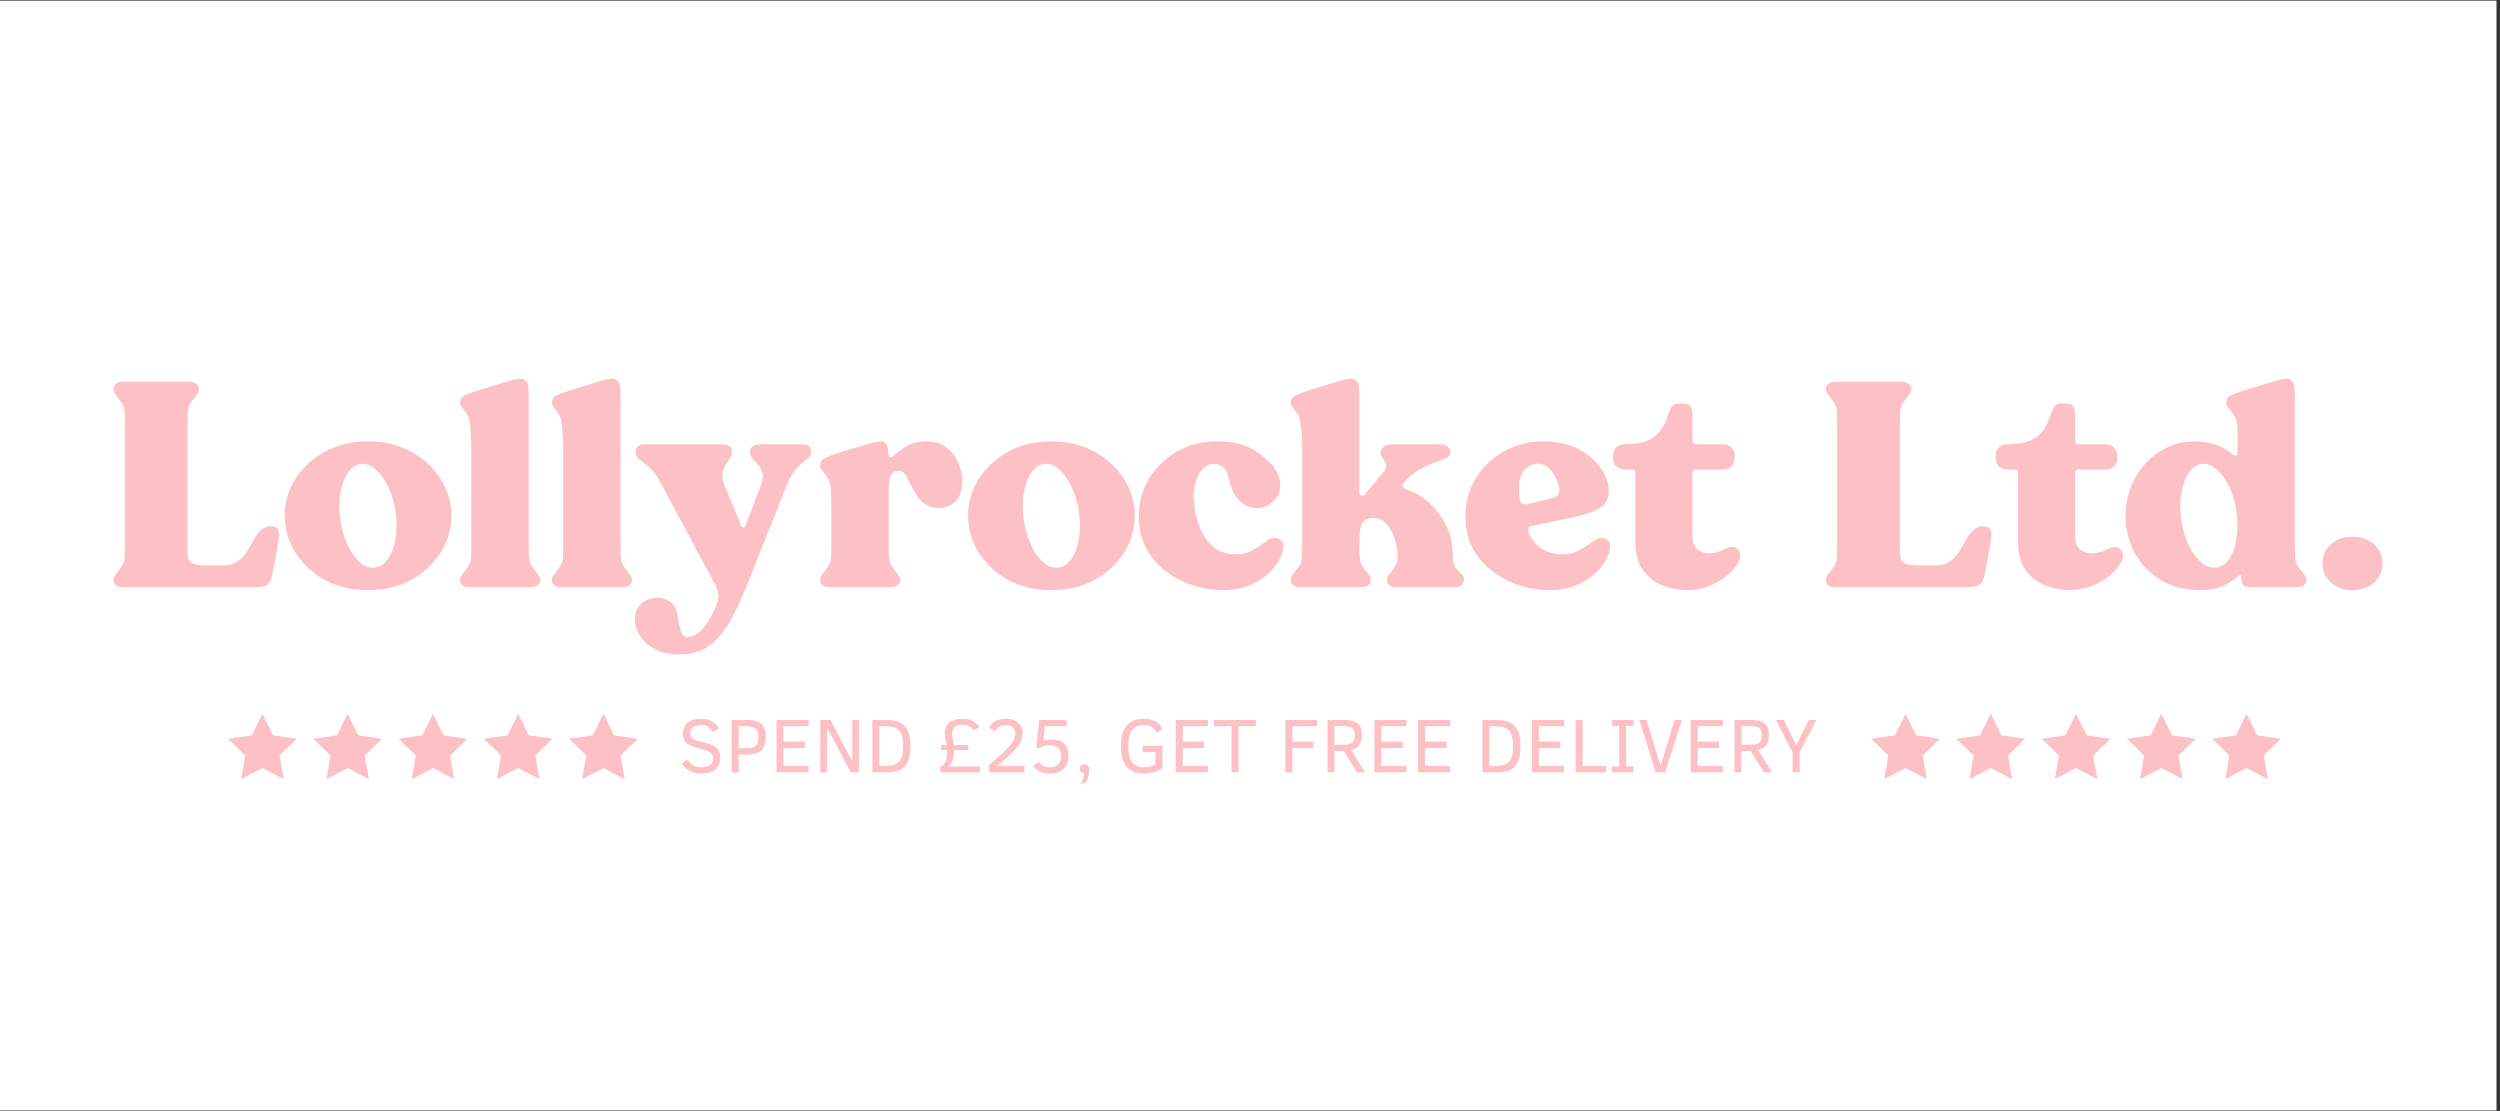 <svg version="1.0" preserveAspectRatio="xMidYMid meet" height="200" viewBox="0 0 337.5 150" zoomAndPan="magnify" width="450" xmlns:xlink="http://www.w3.org/1999/xlink" xmlns="http://www.w3.org/2000/svg"><rect x="0" y="0" width="337.5" height="150" fill="#333333" stroke="none"/><defs><g></g><clipPath id="66b5a802d9"><path clip-rule="nonzero" d="M 0 0.109 L 337 0.109 L 337 149.887 L 0 149.887 Z M 0 0.109"></path></clipPath><clipPath id="57e476d699"><path clip-rule="nonzero" d="M 30.48 96.363 L 41 96.363 L 41 105.352 L 30.48 105.352 Z M 30.48 96.363"></path></clipPath><clipPath id="ccffea9d19"><path clip-rule="nonzero" d="M 42 96.363 L 52 96.363 L 52 105.352 L 42 105.352 Z M 42 96.363"></path></clipPath><clipPath id="374edf4407"><path clip-rule="nonzero" d="M 53 96.363 L 64 96.363 L 64 105.352 L 53 105.352 Z M 53 96.363"></path></clipPath><clipPath id="71e66b2059"><path clip-rule="nonzero" d="M 65 96.363 L 75 96.363 L 75 105.352 L 65 105.352 Z M 65 96.363"></path></clipPath><clipPath id="02b3f44575"><path clip-rule="nonzero" d="M 76 96.363 L 86.648 96.363 L 86.648 105.352 L 76 105.352 Z M 76 96.363"></path></clipPath><clipPath id="9a29be467c"><path clip-rule="nonzero" d="M 252.305 96.363 L 262 96.363 L 262 105.352 L 252.305 105.352 Z M 252.305 96.363"></path></clipPath><clipPath id="276b680419"><path clip-rule="nonzero" d="M 264 96.363 L 274 96.363 L 274 105.352 L 264 105.352 Z M 264 96.363"></path></clipPath><clipPath id="46cc941305"><path clip-rule="nonzero" d="M 275 96.363 L 285 96.363 L 285 105.352 L 275 105.352 Z M 275 96.363"></path></clipPath><clipPath id="3a4deefab3"><path clip-rule="nonzero" d="M 287 96.363 L 297 96.363 L 297 105.352 L 287 105.352 Z M 287 96.363"></path></clipPath><clipPath id="b719714d83"><path clip-rule="nonzero" d="M 298 96.363 L 308 96.363 L 308 105.352 L 298 105.352 Z M 298 96.363"></path></clipPath></defs><g clip-path="url(#66b5a802d9)"><path fill-rule="nonzero" fill-opacity="1" d="M 0 0.109 L 337 0.109 L 337 149.891 L 0 149.891 Z M 0 0.109" fill="#ffffff"></path><path fill-rule="nonzero" fill-opacity="1" d="M 0 0.109 L 337 0.109 L 337 149.891 L 0 149.891 Z M 0 0.109" fill="#ffffff"></path></g><g fill-opacity="1" fill="#fcc0c5"><g transform="translate(13.912, 79.275)"><g><path d="M 22.734 -8.234 C 23.555 -8.234 23.883 -7.691 23.719 -6.609 C 23.613 -5.867 23.484 -5.078 23.328 -4.234 C 23.172 -3.391 23.023 -2.613 22.891 -1.906 C 22.785 -1.188 22.562 -0.688 22.219 -0.406 C 21.875 -0.133 21.359 0 20.672 0 C 20.648 0 20.305 0 19.641 0 C 18.984 0 18.117 0 17.047 0 C 15.984 0 14.816 0 13.547 0 C 12.273 0 11.008 0 9.75 0 C 8.5 0 7.348 0 6.297 0 C 5.242 0 4.398 0 3.766 0 C 3.129 0 2.812 0 2.812 0 C 1.914 0 1.453 -0.301 1.422 -0.906 C 1.398 -1.195 1.461 -1.422 1.609 -1.578 C 1.754 -1.742 2.008 -2.086 2.375 -2.609 C 2.664 -3.004 2.832 -3.379 2.875 -3.734 C 2.914 -4.098 2.938 -4.676 2.938 -5.469 L 2.938 -22.266 C 2.938 -23.055 2.914 -23.629 2.875 -23.984 C 2.832 -24.336 2.664 -24.711 2.375 -25.109 C 2.008 -25.641 1.754 -25.988 1.609 -26.156 C 1.461 -26.332 1.398 -26.551 1.422 -26.812 C 1.453 -27.426 1.914 -27.734 2.812 -27.734 C 2.812 -27.734 3.102 -27.734 3.688 -27.734 C 4.27 -27.734 4.992 -27.734 5.859 -27.734 C 6.734 -27.734 7.602 -27.734 8.469 -27.734 C 9.344 -27.734 10.078 -27.734 10.672 -27.734 C 11.266 -27.734 11.562 -27.734 11.562 -27.734 C 12.406 -27.734 12.867 -27.426 12.953 -26.812 C 12.973 -26.551 12.91 -26.332 12.766 -26.156 C 12.629 -25.988 12.363 -25.641 11.969 -25.109 C 11.695 -24.711 11.535 -24.336 11.484 -23.984 C 11.43 -23.629 11.406 -23.055 11.406 -22.266 C 11.406 -22.266 11.406 -21.945 11.406 -21.312 C 11.406 -20.676 11.406 -19.844 11.406 -18.812 C 11.406 -17.781 11.406 -16.633 11.406 -15.375 C 11.406 -14.125 11.406 -12.875 11.406 -11.625 C 11.406 -10.375 11.406 -9.219 11.406 -8.156 C 11.406 -7.102 11.406 -6.254 11.406 -5.609 C 11.406 -4.961 11.406 -4.613 11.406 -4.562 C 11.457 -3.82 11.68 -3.363 12.078 -3.188 C 12.473 -3.02 13.254 -2.938 14.422 -2.938 L 16 -2.938 C 16.789 -2.938 17.43 -3.07 17.922 -3.344 C 18.41 -3.625 18.801 -3.961 19.094 -4.359 C 19.383 -4.754 19.609 -5.098 19.766 -5.391 C 20.004 -5.805 20.25 -6.234 20.5 -6.672 C 20.75 -7.109 21.051 -7.477 21.406 -7.781 C 21.758 -8.082 22.203 -8.234 22.734 -8.234 Z M 22.734 -8.234"></path></g></g></g><g fill-opacity="1" fill="#fcc0c5"><g transform="translate(38.233, 79.275)"><g><path d="M 11.453 -19.688 C 13.641 -19.688 15.578 -19.223 17.266 -18.297 C 18.961 -17.367 20.289 -16.145 21.25 -14.625 C 22.219 -13.113 22.703 -11.461 22.703 -9.672 C 22.703 -7.867 22.219 -6.203 21.25 -4.672 C 20.289 -3.141 18.961 -1.91 17.266 -0.984 C 15.578 -0.066 13.641 0.391 11.453 0.391 C 9.254 0.391 7.312 -0.066 5.625 -0.984 C 3.938 -1.91 2.609 -3.141 1.641 -4.672 C 0.68 -6.203 0.203 -7.867 0.203 -9.672 C 0.203 -11.461 0.68 -13.113 1.641 -14.625 C 2.609 -16.145 3.938 -17.367 5.625 -18.297 C 7.312 -19.223 9.254 -19.688 11.453 -19.688 Z M 12.438 -2.656 C 13.125 -2.758 13.703 -3.16 14.172 -3.859 C 14.648 -4.555 14.984 -5.469 15.172 -6.594 C 15.359 -7.719 15.359 -8.91 15.172 -10.172 C 14.984 -11.441 14.645 -12.578 14.156 -13.578 C 13.664 -14.586 13.098 -15.375 12.453 -15.938 C 11.805 -16.508 11.141 -16.742 10.453 -16.641 C 9.766 -16.535 9.18 -16.125 8.703 -15.406 C 8.234 -14.695 7.906 -13.785 7.719 -12.672 C 7.539 -11.566 7.539 -10.379 7.719 -9.109 C 7.906 -7.836 8.234 -6.691 8.703 -5.672 C 9.18 -4.66 9.75 -3.879 10.406 -3.328 C 11.07 -2.773 11.75 -2.551 12.438 -2.656 Z M 12.438 -2.656"></path></g></g></g><g fill-opacity="1" fill="#fcc0c5"><g transform="translate(61.286, 79.275)"><g><path d="M 10.656 -2.609 C 11.02 -2.086 11.273 -1.738 11.422 -1.562 C 11.566 -1.395 11.641 -1.176 11.641 -0.906 C 11.566 -0.301 11.109 0 10.266 0 C 10.266 0 9.992 0 9.453 0 C 8.91 0 8.234 0 7.422 0 C 6.617 0 5.82 0 5.031 0 C 4.238 0 3.57 0 3.031 0 C 2.488 0 2.219 0 2.219 0 C 1.32 0 0.859 -0.301 0.828 -0.906 C 0.805 -1.176 0.867 -1.395 1.016 -1.562 C 1.16 -1.738 1.414 -2.086 1.781 -2.609 C 2.07 -2.984 2.238 -3.352 2.281 -3.719 C 2.32 -4.094 2.344 -4.676 2.344 -5.469 L 2.344 -19.297 C 2.344 -19.297 2.332 -19.461 2.312 -19.797 C 2.301 -20.141 2.281 -20.551 2.25 -21.031 C 2.227 -21.508 2.176 -21.961 2.094 -22.391 C 2.02 -22.828 1.914 -23.141 1.781 -23.328 C 1.414 -23.859 1.16 -24.207 1.016 -24.375 C 0.867 -24.551 0.805 -24.77 0.828 -25.031 C 0.879 -25.406 1.031 -25.66 1.281 -25.797 C 1.531 -25.941 1.883 -26.098 2.344 -26.266 C 2.707 -26.391 3.188 -26.547 3.781 -26.734 C 4.375 -26.922 4.969 -27.102 5.562 -27.281 C 6.156 -27.469 6.656 -27.617 7.062 -27.734 C 7.477 -27.859 7.688 -27.922 7.688 -27.922 C 8.5 -28.16 9.07 -28.207 9.406 -28.062 C 9.738 -27.914 9.938 -27.641 10 -27.234 C 10.062 -26.828 10.094 -26.359 10.094 -25.828 L 10.094 -5.469 C 10.094 -4.676 10.117 -4.094 10.172 -3.719 C 10.234 -3.352 10.395 -2.984 10.656 -2.609 Z M 10.656 -2.609"></path></g></g></g><g fill-opacity="1" fill="#fcc0c5"><g transform="translate(73.684, 79.275)"><g><path d="M 10.656 -2.609 C 11.02 -2.086 11.273 -1.738 11.422 -1.562 C 11.566 -1.395 11.641 -1.176 11.641 -0.906 C 11.566 -0.301 11.109 0 10.266 0 C 10.266 0 9.992 0 9.453 0 C 8.91 0 8.234 0 7.422 0 C 6.617 0 5.82 0 5.031 0 C 4.238 0 3.57 0 3.031 0 C 2.488 0 2.219 0 2.219 0 C 1.32 0 0.859 -0.301 0.828 -0.906 C 0.805 -1.176 0.867 -1.395 1.016 -1.562 C 1.16 -1.738 1.414 -2.086 1.781 -2.609 C 2.07 -2.984 2.238 -3.352 2.281 -3.719 C 2.32 -4.094 2.344 -4.676 2.344 -5.469 L 2.344 -19.297 C 2.344 -19.297 2.332 -19.461 2.312 -19.797 C 2.301 -20.141 2.281 -20.551 2.25 -21.031 C 2.227 -21.508 2.176 -21.961 2.094 -22.391 C 2.02 -22.828 1.914 -23.141 1.781 -23.328 C 1.414 -23.859 1.16 -24.207 1.016 -24.375 C 0.867 -24.551 0.805 -24.77 0.828 -25.031 C 0.879 -25.406 1.031 -25.66 1.281 -25.797 C 1.531 -25.941 1.883 -26.098 2.344 -26.266 C 2.707 -26.391 3.188 -26.547 3.781 -26.734 C 4.375 -26.922 4.969 -27.102 5.562 -27.281 C 6.156 -27.469 6.656 -27.617 7.062 -27.734 C 7.477 -27.859 7.688 -27.922 7.688 -27.922 C 8.5 -28.16 9.07 -28.207 9.406 -28.062 C 9.738 -27.914 9.938 -27.641 10 -27.234 C 10.062 -26.828 10.094 -26.359 10.094 -25.828 L 10.094 -5.469 C 10.094 -4.676 10.117 -4.094 10.172 -3.719 C 10.234 -3.352 10.395 -2.984 10.656 -2.609 Z M 10.656 -2.609"></path></g></g></g><g fill-opacity="1" fill="#fcc0c5"><g transform="translate(86.082, 79.275)"><g><path d="M 23.406 -18.344 C 23.438 -18 23.344 -17.727 23.125 -17.531 C 22.914 -17.332 22.645 -17.109 22.312 -16.859 C 21.988 -16.609 21.633 -16.25 21.25 -15.781 C 20.863 -15.32 20.5 -14.672 20.156 -13.828 L 14.5 0.359 C 14.07 1.336 13.613 2.336 13.125 3.359 C 12.633 4.391 12.062 5.332 11.406 6.188 C 10.75 7.051 9.953 7.75 9.016 8.281 C 8.078 8.812 6.945 9.078 5.625 9.078 C 4.438 9.078 3.422 8.875 2.578 8.469 C 1.734 8.07 1.066 7.555 0.578 6.922 C 0.086 6.297 -0.211 5.625 -0.328 4.906 C -0.453 4.195 -0.367 3.551 -0.078 2.969 C 0.16 2.469 0.551 2.078 1.094 1.797 C 1.633 1.523 2.219 1.398 2.844 1.422 C 3.477 1.453 4.039 1.672 4.531 2.078 C 5.02 2.484 5.316 3.113 5.422 3.969 C 5.555 4.863 5.707 5.547 5.875 6.016 C 6.051 6.492 6.348 6.734 6.766 6.734 C 7.535 6.703 8.266 6.258 8.953 5.406 C 9.641 4.551 10.234 3.473 10.734 2.172 C 10.891 1.773 10.938 1.359 10.875 0.922 C 10.812 0.492 10.688 0.094 10.5 -0.281 L 2.969 -14.344 C 2.438 -15.258 1.914 -15.922 1.406 -16.328 C 0.895 -16.742 0.477 -17.078 0.156 -17.328 C -0.156 -17.578 -0.301 -17.914 -0.281 -18.344 C -0.25 -18.602 -0.145 -18.828 0.031 -19.016 C 0.219 -19.203 0.445 -19.297 0.719 -19.297 L 11.375 -19.297 C 12.27 -19.297 12.727 -18.977 12.75 -18.344 C 12.75 -17.945 12.598 -17.551 12.297 -17.156 C 11.992 -16.758 11.742 -16.305 11.547 -15.797 C 11.348 -15.297 11.395 -14.648 11.688 -13.859 L 14.016 -8.234 C 14.066 -8.129 14.16 -8.078 14.297 -8.078 C 14.43 -8.078 14.508 -8.129 14.531 -8.234 L 16.672 -13.859 C 16.91 -14.492 16.961 -15.031 16.828 -15.469 C 16.703 -15.906 16.5 -16.273 16.219 -16.578 C 15.938 -16.879 15.68 -17.16 15.453 -17.422 C 15.234 -17.691 15.141 -18 15.172 -18.344 C 15.254 -18.977 15.719 -19.297 16.562 -19.297 C 16.562 -19.297 16.75 -19.297 17.125 -19.297 C 17.508 -19.297 17.992 -19.297 18.578 -19.297 C 19.16 -19.297 19.738 -19.297 20.312 -19.297 C 20.895 -19.297 21.379 -19.297 21.766 -19.297 C 22.148 -19.297 22.344 -19.297 22.344 -19.297 C 22.707 -19.297 22.969 -19.207 23.125 -19.031 C 23.289 -18.863 23.383 -18.633 23.406 -18.344 Z M 23.406 -18.344"></path></g></g></g><g fill-opacity="1" fill="#fcc0c5"><g transform="translate(109.888, 79.275)"><g><path d="M 15.25 -19.688 C 16.25 -19.688 17.094 -19.438 17.781 -18.938 C 18.469 -18.438 18.992 -17.801 19.359 -17.031 C 19.734 -16.27 19.945 -15.484 20 -14.672 C 20.051 -13.867 19.957 -13.148 19.719 -12.516 C 19.539 -12.035 19.219 -11.629 18.75 -11.297 C 18.289 -10.973 17.754 -10.773 17.141 -10.703 C 16.535 -10.641 15.93 -10.75 15.328 -11.031 C 14.723 -11.312 14.195 -11.82 13.75 -12.562 C 13.219 -13.457 12.828 -14.207 12.578 -14.812 C 12.328 -15.414 11.938 -15.719 11.406 -15.719 C 10.906 -15.719 10.562 -15.504 10.375 -15.078 C 10.188 -14.66 10.094 -13.992 10.094 -13.078 C 10.094 -12.172 10.094 -10.969 10.094 -9.469 L 10.094 -5.469 C 10.094 -4.676 10.117 -4.098 10.172 -3.734 C 10.234 -3.379 10.395 -3.004 10.656 -2.609 C 11.02 -2.086 11.273 -1.738 11.422 -1.562 C 11.566 -1.395 11.641 -1.176 11.641 -0.906 C 11.566 -0.301 11.109 0 10.266 0 C 10.266 0 9.992 0 9.453 0 C 8.91 0 8.242 0 7.453 0 C 6.66 0 5.859 0 5.047 0 C 4.242 0 3.57 0 3.031 0 C 2.488 0 2.219 0 2.219 0 C 1.32 0 0.859 -0.301 0.828 -0.906 C 0.805 -1.176 0.867 -1.395 1.016 -1.562 C 1.16 -1.738 1.414 -2.086 1.781 -2.609 C 2.07 -3.004 2.238 -3.379 2.281 -3.734 C 2.32 -4.098 2.344 -4.676 2.344 -5.469 L 2.344 -10.812 C 2.344 -11.602 2.32 -12.379 2.281 -13.141 C 2.238 -13.91 2.07 -14.484 1.781 -14.859 C 1.414 -15.379 1.16 -15.723 1.016 -15.891 C 0.867 -16.066 0.805 -16.289 0.828 -16.562 C 0.879 -16.926 1.035 -17.18 1.297 -17.328 C 1.566 -17.473 1.914 -17.641 2.344 -17.828 C 2.707 -17.953 3.188 -18.109 3.781 -18.297 C 4.375 -18.484 4.969 -18.66 5.562 -18.828 C 6.156 -19.004 6.656 -19.148 7.062 -19.266 C 7.477 -19.391 7.688 -19.453 7.688 -19.453 C 8.77 -19.766 9.438 -19.75 9.688 -19.406 C 9.938 -19.062 10.07 -18.52 10.094 -17.781 C 10.094 -17.676 10.145 -17.598 10.25 -17.547 C 10.363 -17.492 10.457 -17.508 10.531 -17.594 C 11.219 -18.164 11.891 -18.656 12.547 -19.062 C 13.211 -19.477 14.113 -19.688 15.25 -19.688 Z M 15.25 -19.688"></path></g></g></g><g fill-opacity="1" fill="#fcc0c5"><g transform="translate(130.486, 79.275)"><g><path d="M 11.453 -19.688 C 13.641 -19.688 15.578 -19.223 17.266 -18.297 C 18.961 -17.367 20.289 -16.145 21.25 -14.625 C 22.219 -13.113 22.703 -11.461 22.703 -9.672 C 22.703 -7.867 22.219 -6.203 21.25 -4.672 C 20.289 -3.141 18.961 -1.91 17.266 -0.984 C 15.578 -0.066 13.641 0.391 11.453 0.391 C 9.254 0.391 7.312 -0.066 5.625 -0.984 C 3.938 -1.91 2.609 -3.141 1.641 -4.672 C 0.68 -6.203 0.203 -7.867 0.203 -9.672 C 0.203 -11.461 0.68 -13.113 1.641 -14.625 C 2.609 -16.145 3.938 -17.367 5.625 -18.297 C 7.312 -19.223 9.254 -19.688 11.453 -19.688 Z M 12.438 -2.656 C 13.125 -2.758 13.703 -3.16 14.172 -3.859 C 14.648 -4.555 14.984 -5.469 15.172 -6.594 C 15.359 -7.719 15.359 -8.91 15.172 -10.172 C 14.984 -11.441 14.645 -12.578 14.156 -13.578 C 13.664 -14.586 13.098 -15.375 12.453 -15.938 C 11.805 -16.508 11.141 -16.742 10.453 -16.641 C 9.766 -16.535 9.18 -16.125 8.703 -15.406 C 8.234 -14.695 7.906 -13.785 7.719 -12.672 C 7.539 -11.566 7.539 -10.379 7.719 -9.109 C 7.906 -7.836 8.234 -6.691 8.703 -5.672 C 9.18 -4.66 9.75 -3.879 10.406 -3.328 C 11.07 -2.773 11.75 -2.551 12.438 -2.656 Z M 12.438 -2.656"></path></g></g></g><g fill-opacity="1" fill="#fcc0c5"><g transform="translate(153.539, 79.275)"><g><path d="M 17.156 -6.016 C 17.676 -6.461 18.117 -6.68 18.484 -6.672 C 18.859 -6.66 19.156 -6.551 19.375 -6.344 C 19.719 -6.07 19.801 -5.57 19.625 -4.844 C 19.457 -4.125 19.035 -3.359 18.359 -2.547 C 17.68 -1.742 16.758 -1.051 15.594 -0.469 C 14.438 0.102 13.039 0.391 11.406 0.391 C 10.164 0.391 8.883 0.18 7.562 -0.234 C 6.238 -0.66 5.02 -1.285 3.906 -2.109 C 2.801 -2.941 1.906 -3.977 1.219 -5.219 C 0.539 -6.469 0.203 -7.922 0.203 -9.578 C 0.203 -11.484 0.672 -13.195 1.609 -14.719 C 2.547 -16.238 3.805 -17.445 5.391 -18.344 C 6.973 -19.238 8.727 -19.688 10.656 -19.688 C 12.445 -19.688 13.867 -19.441 14.922 -18.953 C 15.984 -18.461 16.961 -17.77 17.859 -16.875 C 18.305 -16.445 18.672 -15.914 18.953 -15.281 C 19.234 -14.656 19.336 -14.008 19.266 -13.344 C 19.203 -12.688 18.879 -12.082 18.297 -11.531 C 17.93 -11.156 17.461 -10.898 16.891 -10.766 C 16.328 -10.641 15.738 -10.664 15.125 -10.844 C 14.52 -11.031 13.973 -11.422 13.484 -12.016 C 12.992 -12.609 12.629 -13.445 12.391 -14.531 C 12.211 -15.375 11.914 -15.953 11.5 -16.266 C 11.094 -16.586 10.625 -16.711 10.094 -16.641 C 9.227 -16.535 8.551 -15.906 8.062 -14.75 C 7.57 -13.602 7.484 -12.145 7.797 -10.375 C 8.117 -8.531 8.738 -7.078 9.656 -6.016 C 10.582 -4.961 11.801 -4.438 13.312 -4.438 C 14.125 -4.438 14.867 -4.617 15.547 -4.984 C 16.223 -5.359 16.758 -5.703 17.156 -6.016 Z M 17.156 -6.016"></path></g></g></g><g fill-opacity="1" fill="#fcc0c5"><g transform="translate(173.423, 79.275)"><g><path d="M 22.703 -4.234 C 22.703 -3.492 22.832 -2.953 23.094 -2.609 C 23.352 -2.266 23.613 -1.988 23.875 -1.781 C 24.145 -1.57 24.254 -1.281 24.203 -0.906 C 24.117 -0.301 23.773 0 23.172 0 C 23.172 0 22.895 0 22.344 0 C 21.789 0 21.102 0 20.281 0 C 19.457 0 18.633 0 17.812 0 C 17 0 16.316 0 15.766 0 C 15.211 0 14.922 0 14.891 0 C 14.203 -0.082 13.848 -0.383 13.828 -0.906 C 13.797 -1.227 13.898 -1.52 14.141 -1.781 C 14.379 -2.039 14.625 -2.367 14.875 -2.766 C 15.125 -3.16 15.25 -3.664 15.25 -4.281 C 15.25 -4.914 15.129 -5.629 14.891 -6.422 C 14.648 -7.211 14.289 -7.895 13.812 -8.469 C 13.344 -9.051 12.727 -9.344 11.969 -9.344 C 11.195 -9.344 10.691 -9.113 10.453 -8.656 C 10.211 -8.195 10.094 -7.383 10.094 -6.219 L 10.094 -5.469 C 10.094 -4.676 10.117 -4.094 10.172 -3.719 C 10.234 -3.352 10.395 -2.984 10.656 -2.609 C 11.051 -2.086 11.32 -1.738 11.469 -1.562 C 11.613 -1.395 11.672 -1.176 11.641 -0.906 C 11.566 -0.301 11.109 0 10.266 0 C 10.266 0 9.992 0 9.453 0 C 8.91 0 8.242 0 7.453 0 C 6.66 0 5.859 0 5.047 0 C 4.242 0 3.57 0 3.031 0 C 2.488 0 2.219 0 2.219 0 C 1.32 0 0.859 -0.301 0.828 -0.906 C 0.805 -1.176 0.867 -1.395 1.016 -1.562 C 1.16 -1.738 1.414 -2.086 1.781 -2.609 C 2.07 -2.984 2.242 -3.352 2.297 -3.719 C 2.348 -4.094 2.375 -4.676 2.375 -5.469 L 2.375 -19.297 C 2.375 -19.297 2.367 -19.461 2.359 -19.797 C 2.348 -20.141 2.32 -20.551 2.281 -21.031 C 2.238 -21.508 2.176 -21.961 2.094 -22.391 C 2.02 -22.828 1.914 -23.141 1.781 -23.328 C 1.414 -23.859 1.16 -24.207 1.016 -24.375 C 0.867 -24.551 0.805 -24.77 0.828 -25.031 C 0.879 -25.406 1.035 -25.66 1.297 -25.797 C 1.566 -25.941 1.926 -26.098 2.375 -26.266 C 2.75 -26.391 3.223 -26.547 3.797 -26.734 C 4.379 -26.922 4.969 -27.102 5.562 -27.281 C 6.156 -27.469 6.656 -27.617 7.062 -27.734 C 7.477 -27.859 7.688 -27.922 7.688 -27.922 C 8.5 -28.16 9.07 -28.207 9.406 -28.062 C 9.738 -27.914 9.938 -27.641 10 -27.234 C 10.062 -26.828 10.094 -26.359 10.094 -25.828 L 10.094 -12.75 C 10.094 -12.57 10.176 -12.445 10.344 -12.375 C 10.52 -12.312 10.664 -12.348 10.781 -12.484 L 13.188 -15.328 C 13.531 -15.754 13.707 -16.094 13.719 -16.344 C 13.738 -16.594 13.68 -16.801 13.547 -16.969 C 13.41 -17.145 13.273 -17.332 13.141 -17.531 C 13.016 -17.727 12.961 -18 12.984 -18.344 C 13.047 -18.656 13.219 -18.891 13.5 -19.047 C 13.789 -19.211 14.16 -19.297 14.609 -19.297 C 14.609 -19.297 14.828 -19.297 15.266 -19.297 C 15.703 -19.297 16.227 -19.297 16.844 -19.297 C 17.469 -19.297 18.098 -19.297 18.734 -19.297 C 19.367 -19.297 19.895 -19.297 20.312 -19.297 C 20.738 -19.297 20.953 -19.297 20.953 -19.297 C 21.398 -19.297 21.742 -19.195 21.984 -19 C 22.223 -18.801 22.344 -18.582 22.344 -18.344 C 22.395 -17.945 22.223 -17.648 21.828 -17.453 C 21.43 -17.254 20.91 -17.039 20.266 -16.812 C 19.617 -16.594 18.91 -16.27 18.141 -15.844 C 17.379 -15.414 16.656 -14.781 15.969 -13.938 C 15.832 -13.758 15.848 -13.602 16.016 -13.469 C 16.191 -13.332 16.41 -13.211 16.672 -13.109 C 17.516 -12.848 18.406 -12.328 19.344 -11.547 C 20.281 -10.766 21.07 -9.754 21.719 -8.516 C 22.375 -7.273 22.703 -5.848 22.703 -4.234 Z M 22.703 -4.234"></path></g></g></g><g fill-opacity="1" fill="#fcc0c5"><g transform="translate(197.625, 79.275)"><g><path d="M 19.406 -6.344 C 19.75 -6.07 19.832 -5.57 19.656 -4.844 C 19.488 -4.125 19.066 -3.359 18.391 -2.547 C 17.723 -1.742 16.805 -1.051 15.641 -0.469 C 14.484 0.102 13.086 0.391 11.453 0.391 C 10.18 0.391 8.883 0.18 7.562 -0.234 C 6.238 -0.66 5.02 -1.285 3.906 -2.109 C 2.801 -2.941 1.906 -3.977 1.219 -5.219 C 0.539 -6.469 0.203 -7.922 0.203 -9.578 C 0.203 -11.484 0.672 -13.195 1.609 -14.719 C 2.547 -16.238 3.812 -17.445 5.406 -18.344 C 7 -19.238 8.758 -19.688 10.688 -19.688 C 12.645 -19.688 14.273 -19.32 15.578 -18.594 C 16.891 -17.863 17.879 -16.988 18.547 -15.969 C 19.223 -14.957 19.562 -13.992 19.562 -13.078 C 19.562 -12.016 19.195 -11.242 18.469 -10.766 C 17.75 -10.297 16.781 -9.914 15.562 -9.625 C 15.219 -9.539 14.703 -9.426 14.016 -9.281 C 13.328 -9.145 12.613 -8.992 11.875 -8.828 C 11.145 -8.672 10.516 -8.539 9.984 -8.438 C 9.453 -8.332 9.188 -8.281 9.188 -8.281 C 8.895 -8.25 8.734 -8.113 8.703 -7.875 C 8.68 -7.645 8.723 -7.395 8.828 -7.125 C 9.754 -5.332 11.258 -4.438 13.344 -4.438 C 14.164 -4.438 14.91 -4.617 15.578 -4.984 C 16.254 -5.359 16.789 -5.703 17.188 -6.016 C 17.719 -6.461 18.164 -6.68 18.531 -6.672 C 18.906 -6.66 19.195 -6.551 19.406 -6.344 Z M 7.531 -11.922 C 7.551 -11.66 7.66 -11.461 7.859 -11.328 C 8.055 -11.191 8.273 -11.148 8.516 -11.203 L 11.719 -11.969 C 12.25 -12.07 12.586 -12.266 12.734 -12.547 C 12.879 -12.836 12.926 -13.094 12.875 -13.312 C 12.719 -14.227 12.352 -15.039 11.781 -15.75 C 11.219 -16.469 10.473 -16.766 9.547 -16.641 C 8.891 -16.535 8.344 -16.141 7.906 -15.453 C 7.469 -14.766 7.344 -13.586 7.531 -11.922 Z M 7.531 -11.922"></path></g></g></g><g fill-opacity="1" fill="#fcc0c5"><g transform="translate(217.748, 79.275)"><g><path d="M 16.906 -5.062 C 17.25 -4.664 17.289 -4.164 17.031 -3.562 C 16.77 -2.957 16.297 -2.348 15.609 -1.734 C 14.922 -1.129 14.086 -0.625 13.109 -0.219 C 12.129 0.188 11.086 0.391 9.984 0.391 C 8.953 0.391 7.895 0.191 6.812 -0.203 C 5.727 -0.598 4.82 -1.281 4.094 -2.25 C 3.375 -3.227 3.016 -4.578 3.016 -6.297 L 3.016 -15.406 C 3.016 -15.539 2.988 -15.656 2.938 -15.75 C 2.883 -15.844 2.75 -15.891 2.531 -15.891 L 1.5 -15.891 C 1.156 -15.891 0.816 -16.02 0.484 -16.281 C 0.16 -16.539 0 -16.977 0 -17.594 C 0 -18.195 0.16 -18.629 0.484 -18.891 C 0.816 -19.16 1.156 -19.297 1.5 -19.297 C 2.926 -19.297 4.02 -19.477 4.781 -19.844 C 5.551 -20.219 6.117 -20.68 6.484 -21.234 C 6.859 -21.785 7.129 -22.332 7.297 -22.875 C 7.473 -23.414 7.66 -23.867 7.859 -24.234 C 8.055 -24.609 8.395 -24.797 8.875 -24.797 L 9.5 -24.797 C 10.031 -24.797 10.367 -24.645 10.516 -24.344 C 10.66 -24.039 10.734 -23.676 10.734 -23.25 L 10.734 -19.766 C 10.734 -19.453 10.891 -19.297 11.203 -19.297 L 14.938 -19.297 C 15.281 -19.297 15.613 -19.16 15.938 -18.891 C 16.27 -18.629 16.438 -18.195 16.438 -17.594 C 16.438 -16.977 16.27 -16.539 15.938 -16.281 C 15.613 -16.02 15.281 -15.891 14.938 -15.891 L 11.203 -15.891 C 10.891 -15.891 10.734 -15.727 10.734 -15.406 L 10.734 -6.969 C 10.734 -6.102 10.961 -5.477 11.422 -5.094 C 11.891 -4.707 12.469 -4.535 13.156 -4.578 C 13.844 -4.617 14.488 -4.812 15.094 -5.156 C 15.438 -5.332 15.77 -5.426 16.094 -5.438 C 16.426 -5.457 16.695 -5.332 16.906 -5.062 Z M 16.906 -5.062"></path></g></g></g><g fill-opacity="1" fill="#fcc0c5"><g transform="translate(235.295, 79.275)"><g></g></g></g><g fill-opacity="1" fill="#fcc0c5"><g transform="translate(245.079, 79.275)"><g><path d="M 22.734 -8.234 C 23.555 -8.234 23.883 -7.691 23.719 -6.609 C 23.613 -5.867 23.484 -5.078 23.328 -4.234 C 23.172 -3.391 23.023 -2.613 22.891 -1.906 C 22.785 -1.188 22.562 -0.688 22.219 -0.406 C 21.875 -0.133 21.359 0 20.672 0 C 20.648 0 20.305 0 19.641 0 C 18.984 0 18.117 0 17.047 0 C 15.984 0 14.816 0 13.547 0 C 12.273 0 11.008 0 9.75 0 C 8.5 0 7.348 0 6.297 0 C 5.242 0 4.398 0 3.766 0 C 3.129 0 2.812 0 2.812 0 C 1.914 0 1.453 -0.301 1.422 -0.906 C 1.398 -1.195 1.461 -1.422 1.609 -1.578 C 1.754 -1.742 2.008 -2.086 2.375 -2.609 C 2.664 -3.004 2.832 -3.379 2.875 -3.734 C 2.914 -4.098 2.938 -4.676 2.938 -5.469 L 2.938 -22.266 C 2.938 -23.055 2.914 -23.629 2.875 -23.984 C 2.832 -24.336 2.664 -24.711 2.375 -25.109 C 2.008 -25.641 1.754 -25.988 1.609 -26.156 C 1.461 -26.332 1.398 -26.551 1.422 -26.812 C 1.453 -27.426 1.914 -27.734 2.812 -27.734 C 2.812 -27.734 3.102 -27.734 3.688 -27.734 C 4.27 -27.734 4.992 -27.734 5.859 -27.734 C 6.734 -27.734 7.602 -27.734 8.469 -27.734 C 9.344 -27.734 10.078 -27.734 10.672 -27.734 C 11.266 -27.734 11.562 -27.734 11.562 -27.734 C 12.406 -27.734 12.867 -27.426 12.953 -26.812 C 12.973 -26.551 12.91 -26.332 12.766 -26.156 C 12.629 -25.988 12.363 -25.641 11.969 -25.109 C 11.695 -24.711 11.535 -24.336 11.484 -23.984 C 11.43 -23.629 11.406 -23.055 11.406 -22.266 C 11.406 -22.266 11.406 -21.945 11.406 -21.312 C 11.406 -20.676 11.406 -19.844 11.406 -18.812 C 11.406 -17.781 11.406 -16.633 11.406 -15.375 C 11.406 -14.125 11.406 -12.875 11.406 -11.625 C 11.406 -10.375 11.406 -9.219 11.406 -8.156 C 11.406 -7.102 11.406 -6.254 11.406 -5.609 C 11.406 -4.961 11.406 -4.613 11.406 -4.562 C 11.457 -3.82 11.68 -3.363 12.078 -3.188 C 12.473 -3.02 13.254 -2.938 14.422 -2.938 L 16 -2.938 C 16.789 -2.938 17.43 -3.07 17.922 -3.344 C 18.41 -3.625 18.801 -3.961 19.094 -4.359 C 19.383 -4.754 19.609 -5.098 19.766 -5.391 C 20.004 -5.805 20.25 -6.234 20.5 -6.672 C 20.75 -7.109 21.051 -7.477 21.406 -7.781 C 21.758 -8.082 22.203 -8.234 22.734 -8.234 Z M 22.734 -8.234"></path></g></g></g><g fill-opacity="1" fill="#fcc0c5"><g transform="translate(269.4, 79.275)"><g><path d="M 16.906 -5.062 C 17.25 -4.664 17.289 -4.164 17.031 -3.562 C 16.77 -2.957 16.297 -2.348 15.609 -1.734 C 14.922 -1.129 14.086 -0.625 13.109 -0.219 C 12.129 0.188 11.086 0.391 9.984 0.391 C 8.953 0.391 7.895 0.191 6.812 -0.203 C 5.727 -0.598 4.82 -1.281 4.094 -2.25 C 3.375 -3.227 3.016 -4.578 3.016 -6.297 L 3.016 -15.406 C 3.016 -15.539 2.988 -15.656 2.938 -15.75 C 2.883 -15.844 2.75 -15.891 2.531 -15.891 L 1.5 -15.891 C 1.156 -15.891 0.816 -16.02 0.484 -16.281 C 0.16 -16.539 0 -16.977 0 -17.594 C 0 -18.195 0.16 -18.629 0.484 -18.891 C 0.816 -19.16 1.156 -19.297 1.5 -19.297 C 2.926 -19.297 4.02 -19.477 4.781 -19.844 C 5.551 -20.219 6.117 -20.68 6.484 -21.234 C 6.859 -21.785 7.129 -22.332 7.297 -22.875 C 7.473 -23.414 7.66 -23.867 7.859 -24.234 C 8.055 -24.609 8.395 -24.797 8.875 -24.797 L 9.5 -24.797 C 10.031 -24.797 10.367 -24.645 10.516 -24.344 C 10.66 -24.039 10.734 -23.676 10.734 -23.25 L 10.734 -19.766 C 10.734 -19.453 10.891 -19.297 11.203 -19.297 L 14.938 -19.297 C 15.281 -19.297 15.613 -19.16 15.938 -18.891 C 16.27 -18.629 16.438 -18.195 16.438 -17.594 C 16.438 -16.977 16.27 -16.539 15.938 -16.281 C 15.613 -16.02 15.281 -15.891 14.938 -15.891 L 11.203 -15.891 C 10.891 -15.891 10.734 -15.727 10.734 -15.406 L 10.734 -6.969 C 10.734 -6.102 10.961 -5.477 11.422 -5.094 C 11.891 -4.707 12.469 -4.535 13.156 -4.578 C 13.844 -4.617 14.488 -4.812 15.094 -5.156 C 15.438 -5.332 15.77 -5.426 16.094 -5.438 C 16.426 -5.457 16.695 -5.332 16.906 -5.062 Z M 16.906 -5.062"></path></g></g></g><g fill-opacity="1" fill="#fcc0c5"><g transform="translate(286.947, 79.275)"><g><path d="M 22.859 -5.469 C 22.859 -4.676 22.883 -4.094 22.938 -3.719 C 22.988 -3.352 23.145 -2.984 23.406 -2.609 C 23.801 -2.086 24.07 -1.738 24.219 -1.562 C 24.363 -1.395 24.426 -1.176 24.406 -0.906 C 24.32 -0.301 23.859 0 23.016 0 L 16.906 0 C 16.352 0 16.004 -0.109 15.859 -0.328 C 15.711 -0.555 15.629 -0.945 15.609 -1.5 C 15.609 -1.551 15.582 -1.598 15.531 -1.641 C 15.477 -1.68 15.426 -1.676 15.375 -1.625 C 15.156 -1.414 14.816 -1.148 14.359 -0.828 C 13.898 -0.516 13.316 -0.234 12.609 0.016 C 11.91 0.266 11.086 0.391 10.141 0.391 C 8.055 0.391 6.254 -0.066 4.734 -0.984 C 3.211 -1.91 2.039 -3.141 1.219 -4.672 C 0.406 -6.203 0 -7.867 0 -9.672 C 0 -11.016 0.25 -12.316 0.75 -13.578 C 1.25 -14.848 1.973 -15.973 2.922 -16.953 C 3.879 -17.93 5.016 -18.672 6.328 -19.172 C 7.648 -19.672 9.133 -19.801 10.781 -19.562 C 11.383 -19.488 12.031 -19.305 12.719 -19.016 C 13.406 -18.723 14 -18.352 14.5 -17.906 C 14.625 -17.801 14.758 -17.754 14.906 -17.766 C 15.051 -17.773 15.125 -17.914 15.125 -18.188 L 15.125 -20.484 C 15.125 -21.273 15.098 -21.848 15.047 -22.203 C 14.992 -22.555 14.836 -22.93 14.578 -23.328 C 14.18 -23.859 13.91 -24.207 13.766 -24.375 C 13.617 -24.551 13.562 -24.77 13.594 -25.031 C 13.645 -25.406 13.801 -25.66 14.062 -25.797 C 14.32 -25.941 14.676 -26.098 15.125 -26.266 C 15.5 -26.391 15.973 -26.547 16.547 -26.734 C 17.129 -26.922 17.723 -27.102 18.328 -27.281 C 18.941 -27.469 19.453 -27.617 19.859 -27.734 C 20.273 -27.859 20.484 -27.922 20.484 -27.922 C 21.297 -28.16 21.859 -28.207 22.172 -28.062 C 22.492 -27.914 22.688 -27.641 22.75 -27.234 C 22.82 -26.828 22.859 -26.359 22.859 -25.828 Z M 12.281 -2.656 C 12.969 -2.758 13.547 -3.16 14.016 -3.859 C 14.492 -4.555 14.816 -5.469 14.984 -6.594 C 15.16 -7.719 15.156 -8.91 14.969 -10.172 C 14.812 -11.441 14.488 -12.578 14 -13.578 C 13.508 -14.586 12.93 -15.375 12.266 -15.938 C 11.609 -16.508 10.941 -16.742 10.266 -16.641 C 9.578 -16.535 8.992 -16.125 8.516 -15.406 C 8.035 -14.695 7.703 -13.785 7.516 -12.672 C 7.336 -11.566 7.344 -10.379 7.531 -9.109 C 7.707 -7.836 8.039 -6.691 8.531 -5.672 C 9.02 -4.66 9.594 -3.879 10.25 -3.328 C 10.914 -2.773 11.594 -2.551 12.281 -2.656 Z M 12.281 -2.656"></path></g></g></g><g fill-opacity="1" fill="#fcc0c5"><g transform="translate(312.139, 79.275)"><g><path d="M 5.422 -6.812 C 6.66 -6.812 7.648 -6.461 8.391 -5.766 C 9.129 -5.066 9.5 -4.211 9.5 -3.203 C 9.5 -2.203 9.129 -1.352 8.391 -0.656 C 7.648 0.039 6.66 0.391 5.422 0.391 C 4.211 0.391 3.238 0.039 2.5 -0.656 C 1.758 -1.352 1.391 -2.203 1.391 -3.203 C 1.391 -4.211 1.758 -5.066 2.5 -5.766 C 3.238 -6.461 4.211 -6.812 5.422 -6.812 Z M 5.422 -6.812"></path></g></g></g><g fill-opacity="1" fill="#fcc0c5"><g transform="translate(91.555, 104.27)"><g><path d="M 5.688 -1.938 C 5.688 -1.281 5.469 -0.766 5.031 -0.391 C 4.602 -0.023 3.973 0.156 3.141 0.156 C 2.492 0.156 1.957 0.039 1.531 -0.188 C 1.102 -0.414 0.754 -0.766 0.484 -1.234 L 1.266 -1.75 C 1.66 -1.039 2.273 -0.688 3.109 -0.688 C 3.609 -0.688 4.004 -0.789 4.297 -1 C 4.586 -1.219 4.734 -1.508 4.734 -1.875 C 4.734 -2.082 4.688 -2.254 4.594 -2.391 C 4.5 -2.535 4.375 -2.656 4.219 -2.75 C 4.07 -2.852 3.898 -2.93 3.703 -2.984 C 3.516 -3.047 3.316 -3.102 3.109 -3.156 C 2.754 -3.25 2.426 -3.336 2.125 -3.422 C 1.82 -3.516 1.562 -3.633 1.344 -3.781 C 1.125 -3.926 0.953 -4.109 0.828 -4.328 C 0.703 -4.547 0.641 -4.832 0.641 -5.188 C 0.641 -5.82 0.844 -6.32 1.25 -6.688 C 1.656 -7.051 2.258 -7.234 3.062 -7.234 C 3.707 -7.234 4.219 -7.113 4.594 -6.875 C 4.977 -6.633 5.281 -6.332 5.5 -5.969 L 4.75 -5.438 C 4.562 -5.738 4.336 -5.973 4.078 -6.141 C 3.816 -6.305 3.477 -6.391 3.062 -6.391 C 2.602 -6.391 2.242 -6.285 1.984 -6.078 C 1.734 -5.879 1.609 -5.609 1.609 -5.266 C 1.609 -5.086 1.645 -4.938 1.719 -4.812 C 1.789 -4.695 1.898 -4.594 2.047 -4.5 C 2.191 -4.414 2.367 -4.344 2.578 -4.281 C 2.797 -4.227 3.039 -4.164 3.312 -4.094 C 3.633 -4.008 3.938 -3.922 4.219 -3.828 C 4.508 -3.734 4.766 -3.609 4.984 -3.453 C 5.203 -3.305 5.375 -3.109 5.5 -2.859 C 5.625 -2.617 5.688 -2.312 5.688 -1.938 Z M 5.688 -1.938"></path></g></g><g transform="translate(97.84, 104.27)"><g><path d="M 5.547 -4.828 C 5.547 -3.973 5.344 -3.352 4.938 -2.969 C 4.539 -2.594 3.891 -2.406 2.984 -2.406 L 1.875 -2.406 L 1.875 0 L 0.938 0 L 0.938 -7.078 L 3.031 -7.078 C 3.914 -7.078 4.555 -6.895 4.953 -6.531 C 5.348 -6.164 5.547 -5.598 5.547 -4.828 Z M 4.547 -4.797 C 4.547 -5.297 4.422 -5.66 4.172 -5.891 C 3.93 -6.117 3.516 -6.234 2.922 -6.234 L 1.875 -6.234 L 1.875 -3.266 L 2.797 -3.266 C 3.285 -3.266 3.645 -3.312 3.875 -3.406 C 4.113 -3.5 4.285 -3.656 4.391 -3.875 C 4.492 -4.094 4.547 -4.398 4.547 -4.797 Z M 4.547 -4.797"></path></g></g><g transform="translate(103.894, 104.27)"><g><path d="M 0.938 0 L 0.938 -7.078 L 5.266 -7.078 L 5.266 -6.234 L 1.875 -6.234 L 1.875 -4.156 L 4.766 -4.156 L 4.766 -3.297 L 1.875 -3.297 L 1.875 -0.859 L 5.266 -0.859 L 5.266 0 Z M 0.938 0"></path></g></g><g transform="translate(109.8, 104.27)"><g><path d="M 5.047 0 L 1.844 -6.078 L 1.844 0 L 0.938 0 L 0.938 -7.078 L 2.312 -7.078 L 5.25 -1.516 L 5.25 -7.078 L 6.156 -7.078 L 6.156 0 Z M 5.047 0"></path></g></g><g transform="translate(116.899, 104.27)"><g><path d="M 6.016 -3.547 C 6.016 -2.68 5.898 -1.988 5.672 -1.469 C 5.453 -0.957 5.109 -0.582 4.641 -0.344 C 4.172 -0.113 3.516 0 2.672 0 L 0.875 0 L 0.875 -7.078 L 2.656 -7.078 C 3.477 -7.078 4.129 -6.957 4.609 -6.719 C 5.086 -6.488 5.441 -6.113 5.672 -5.594 C 5.898 -5.082 6.016 -4.398 6.016 -3.547 Z M 5.016 -3.547 C 5.016 -4.223 4.938 -4.754 4.781 -5.141 C 4.633 -5.523 4.391 -5.801 4.047 -5.969 C 3.703 -6.145 3.219 -6.234 2.594 -6.234 L 1.812 -6.234 L 1.812 -0.859 L 2.594 -0.859 C 3.219 -0.859 3.695 -0.941 4.031 -1.109 C 4.375 -1.285 4.625 -1.562 4.781 -1.938 C 4.938 -2.32 5.016 -2.859 5.016 -3.547 Z M 5.016 -3.547"></path></g></g><g transform="translate(123.517, 104.27)"><g></g></g><g transform="translate(126.349, 104.27)"><g><path d="M 0.578 0 L 0.578 -0.797 C 0.816 -0.848 1 -0.969 1.125 -1.156 C 1.258 -1.352 1.352 -1.582 1.406 -1.844 C 1.469 -2.113 1.5 -2.504 1.5 -3.016 L 0.703 -3.016 L 0.703 -3.688 L 1.469 -3.688 L 1.422 -3.938 C 1.266 -4.477 1.188 -4.945 1.188 -5.344 C 1.188 -5.938 1.406 -6.398 1.844 -6.734 C 2.281 -7.066 2.863 -7.234 3.594 -7.234 C 4.633 -7.234 5.391 -6.859 5.859 -6.109 L 5.078 -5.656 C 4.922 -5.895 4.719 -6.086 4.469 -6.234 C 4.219 -6.379 3.926 -6.453 3.594 -6.453 C 3.133 -6.453 2.781 -6.344 2.531 -6.125 C 2.289 -5.906 2.172 -5.598 2.172 -5.203 C 2.172 -4.941 2.211 -4.648 2.297 -4.328 C 2.379 -3.961 2.426 -3.75 2.438 -3.688 L 4.375 -3.688 L 4.375 -3.016 L 2.469 -3.016 C 2.469 -2.41 2.395 -1.938 2.25 -1.594 C 2.113 -1.25 1.91 -0.984 1.641 -0.797 L 5.938 -0.797 L 5.938 0 Z M 0.578 0"></path></g></g><g transform="translate(132.823, 104.27)"><g><path d="M 0.719 0 L 0.719 -1 C 1.551 -1.707 2.156 -2.238 2.531 -2.594 C 2.906 -2.957 3.211 -3.273 3.453 -3.547 C 3.703 -3.828 3.895 -4.098 4.031 -4.359 C 4.164 -4.629 4.234 -4.922 4.234 -5.234 C 4.234 -5.586 4.113 -5.867 3.875 -6.078 C 3.645 -6.285 3.336 -6.391 2.953 -6.391 C 2.586 -6.391 2.289 -6.305 2.062 -6.141 C 1.832 -5.984 1.641 -5.781 1.484 -5.531 L 0.688 -6.031 C 0.938 -6.457 1.254 -6.766 1.641 -6.953 C 2.023 -7.141 2.477 -7.234 3 -7.234 C 3.688 -7.234 4.227 -7.062 4.625 -6.719 C 5.031 -6.383 5.234 -5.906 5.234 -5.281 C 5.234 -4.969 5.188 -4.672 5.094 -4.391 C 5.008 -4.117 4.867 -3.859 4.672 -3.609 C 4.484 -3.359 4.227 -3.07 3.906 -2.75 C 3.594 -2.438 2.883 -1.805 1.781 -0.859 L 5.469 -0.859 L 5.469 0 Z M 0.719 0"></path></g></g><g transform="translate(138.908, 104.27)"><g><path d="M 5.344 -2.266 C 5.344 -1.523 5.129 -0.938 4.703 -0.5 C 4.273 -0.062 3.641 0.156 2.797 0.156 C 2.242 0.156 1.781 0.055 1.406 -0.141 C 1.031 -0.348 0.754 -0.598 0.578 -0.891 L 1.359 -1.406 C 1.484 -1.219 1.66 -1.051 1.891 -0.906 C 2.129 -0.758 2.422 -0.688 2.766 -0.688 C 3.297 -0.688 3.691 -0.828 3.953 -1.109 C 4.223 -1.391 4.359 -1.773 4.359 -2.266 C 4.359 -2.691 4.223 -3.031 3.953 -3.281 C 3.68 -3.531 3.289 -3.656 2.781 -3.656 C 2.27 -3.656 1.828 -3.531 1.453 -3.281 L 1 -3.281 L 1.375 -7.078 L 5.094 -7.078 L 5.094 -6.234 L 2.156 -6.234 L 1.938 -4.203 C 2.082 -4.285 2.254 -4.344 2.453 -4.375 C 2.66 -4.414 2.863 -4.438 3.062 -4.438 C 3.789 -4.438 4.352 -4.254 4.75 -3.891 C 5.145 -3.523 5.344 -2.984 5.344 -2.266 Z M 5.344 -2.266"></path></g></g><g transform="translate(144.993, 104.27)"><g><path d="M 0.938 1.5 C 1.062 1.344 1.16 1.129 1.234 0.859 C 1.316 0.586 1.359 0.328 1.359 0.078 C 1.16 0.078 1.016 0.031 0.922 -0.062 C 0.836 -0.156 0.797 -0.301 0.797 -0.5 C 0.797 -0.688 0.844 -0.828 0.938 -0.922 C 1.031 -1.023 1.188 -1.078 1.406 -1.078 C 1.633 -1.078 1.797 -1.02 1.891 -0.906 C 1.992 -0.789 2.047 -0.625 2.047 -0.406 C 2.047 0.02 1.984 0.406 1.859 0.75 C 1.734 1.094 1.602 1.344 1.469 1.5 Z M 0.938 1.5"></path></g></g><g transform="translate(147.836, 104.27)"><g></g></g><g transform="translate(150.669, 104.27)"><g><path d="M 5.5 -5.375 C 5.332 -5.688 5.109 -5.93 4.828 -6.109 C 4.555 -6.297 4.188 -6.391 3.719 -6.391 C 3.008 -6.391 2.488 -6.156 2.156 -5.688 C 1.82 -5.219 1.656 -4.492 1.656 -3.516 C 1.656 -2.523 1.832 -1.805 2.188 -1.359 C 2.551 -0.91 3.086 -0.688 3.797 -0.688 C 4.066 -0.688 4.316 -0.719 4.547 -0.781 C 4.785 -0.844 5.039 -0.938 5.312 -1.062 L 5.312 -2.734 L 3.594 -2.734 L 3.594 -3.594 L 6.266 -3.594 L 6.266 -0.547 C 5.879 -0.328 5.492 -0.156 5.109 -0.031 C 4.734 0.094 4.297 0.156 3.797 0.156 C 2.734 0.156 1.941 -0.148 1.422 -0.766 C 0.91 -1.379 0.656 -2.301 0.656 -3.531 C 0.656 -4.781 0.91 -5.707 1.422 -6.312 C 1.941 -6.926 2.711 -7.234 3.734 -7.234 C 4.316 -7.234 4.816 -7.129 5.234 -6.922 C 5.648 -6.723 5.992 -6.383 6.266 -5.906 Z M 5.5 -5.375"></path></g></g><g transform="translate(157.793, 104.27)"><g><path d="M 0.938 0 L 0.938 -7.078 L 5.266 -7.078 L 5.266 -6.234 L 1.875 -6.234 L 1.875 -4.156 L 4.766 -4.156 L 4.766 -3.297 L 1.875 -3.297 L 1.875 -0.859 L 5.266 -0.859 L 5.266 0 Z M 0.938 0"></path></g></g><g transform="translate(163.699, 104.27)"><g><path d="M 3.5 -6.234 L 3.5 0 L 2.562 0 L 2.562 -6.234 L 0.203 -6.234 L 0.203 -7.078 L 5.844 -7.078 L 5.844 -6.234 Z M 3.5 -6.234"></path></g></g><g transform="translate(169.764, 104.27)"><g></g></g><g transform="translate(172.596, 104.27)"><g><path d="M 1.875 -6.234 L 1.875 -4.156 L 4.719 -4.156 L 4.719 -3.297 L 1.875 -3.297 L 1.875 0 L 0.938 0 L 0.938 -7.078 L 5.219 -7.078 L 5.219 -6.234 Z M 1.875 -6.234"></path></g></g><g transform="translate(178.271, 104.27)"><g><path d="M 4.922 0 L 3.109 -2.891 L 1.875 -2.891 L 1.875 0 L 0.938 0 L 0.938 -7.078 L 3.141 -7.078 C 4.016 -7.078 4.641 -6.914 5.016 -6.594 C 5.398 -6.27 5.594 -5.77 5.594 -5.094 C 5.594 -4.508 5.477 -4.047 5.25 -3.703 C 5.02 -3.367 4.641 -3.148 4.109 -3.047 L 6.031 0 Z M 4.625 -5.016 C 4.625 -5.484 4.504 -5.805 4.266 -5.984 C 4.023 -6.16 3.645 -6.25 3.125 -6.25 L 1.875 -6.25 L 1.875 -3.734 L 3.062 -3.734 C 3.457 -3.734 3.77 -3.773 4 -3.859 C 4.227 -3.941 4.391 -4.07 4.484 -4.25 C 4.578 -4.438 4.625 -4.691 4.625 -5.016 Z M 4.625 -5.016"></path></g></g><g transform="translate(184.607, 104.27)"><g><path d="M 0.938 0 L 0.938 -7.078 L 5.266 -7.078 L 5.266 -6.234 L 1.875 -6.234 L 1.875 -4.156 L 4.766 -4.156 L 4.766 -3.297 L 1.875 -3.297 L 1.875 -0.859 L 5.266 -0.859 L 5.266 0 Z M 0.938 0"></path></g></g><g transform="translate(190.513, 104.27)"><g><path d="M 0.938 0 L 0.938 -7.078 L 5.266 -7.078 L 5.266 -6.234 L 1.875 -6.234 L 1.875 -4.156 L 4.766 -4.156 L 4.766 -3.297 L 1.875 -3.297 L 1.875 -0.859 L 5.266 -0.859 L 5.266 0 Z M 0.938 0"></path></g></g><g transform="translate(196.419, 104.27)"><g></g></g><g transform="translate(199.251, 104.27)"><g><path d="M 6.016 -3.547 C 6.016 -2.68 5.898 -1.988 5.672 -1.469 C 5.453 -0.957 5.109 -0.582 4.641 -0.344 C 4.172 -0.113 3.516 0 2.672 0 L 0.875 0 L 0.875 -7.078 L 2.656 -7.078 C 3.477 -7.078 4.129 -6.957 4.609 -6.719 C 5.086 -6.488 5.441 -6.113 5.672 -5.594 C 5.898 -5.082 6.016 -4.398 6.016 -3.547 Z M 5.016 -3.547 C 5.016 -4.223 4.938 -4.754 4.781 -5.141 C 4.633 -5.523 4.391 -5.801 4.047 -5.969 C 3.703 -6.145 3.219 -6.234 2.594 -6.234 L 1.812 -6.234 L 1.812 -0.859 L 2.594 -0.859 C 3.219 -0.859 3.695 -0.941 4.031 -1.109 C 4.375 -1.285 4.625 -1.562 4.781 -1.938 C 4.938 -2.32 5.016 -2.859 5.016 -3.547 Z M 5.016 -3.547"></path></g></g><g transform="translate(205.869, 104.27)"><g><path d="M 0.938 0 L 0.938 -7.078 L 5.266 -7.078 L 5.266 -6.234 L 1.875 -6.234 L 1.875 -4.156 L 4.766 -4.156 L 4.766 -3.297 L 1.875 -3.297 L 1.875 -0.859 L 5.266 -0.859 L 5.266 0 Z M 0.938 0"></path></g></g><g transform="translate(211.775, 104.27)"><g><path d="M 0.938 0 L 0.938 -7.078 L 1.875 -7.078 L 1.875 -0.859 L 5.078 -0.859 L 5.078 0 Z M 0.938 0"></path></g></g><g transform="translate(217.092, 104.27)"><g><path d="M 3.422 0 L 0.516 0 L 0.516 -0.812 L 1.5 -0.812 L 1.5 -6.281 L 0.516 -6.281 L 0.516 -7.078 L 3.422 -7.078 L 3.422 -6.281 L 2.438 -6.281 L 2.438 -0.812 L 3.422 -0.812 Z M 3.422 0"></path></g></g><g transform="translate(221.036, 104.27)"><g><path d="M 3.75 0 L 2.484 0 L 0.266 -7.078 L 1.25 -7.078 L 3.141 -0.906 L 5.047 -7.078 L 6.016 -7.078 Z M 3.75 0"></path></g></g><g transform="translate(227.31, 104.27)"><g><path d="M 0.938 0 L 0.938 -7.078 L 5.266 -7.078 L 5.266 -6.234 L 1.875 -6.234 L 1.875 -4.156 L 4.766 -4.156 L 4.766 -3.297 L 1.875 -3.297 L 1.875 -0.859 L 5.266 -0.859 L 5.266 0 Z M 0.938 0"></path></g></g><g transform="translate(233.216, 104.27)"><g><path d="M 4.922 0 L 3.109 -2.891 L 1.875 -2.891 L 1.875 0 L 0.938 0 L 0.938 -7.078 L 3.141 -7.078 C 4.016 -7.078 4.641 -6.914 5.016 -6.594 C 5.398 -6.27 5.594 -5.77 5.594 -5.094 C 5.594 -4.508 5.477 -4.047 5.25 -3.703 C 5.02 -3.367 4.641 -3.148 4.109 -3.047 L 6.031 0 Z M 4.625 -5.016 C 4.625 -5.484 4.504 -5.805 4.266 -5.984 C 4.023 -6.16 3.645 -6.25 3.125 -6.25 L 1.875 -6.25 L 1.875 -3.734 L 3.062 -3.734 C 3.457 -3.734 3.77 -3.773 4 -3.859 C 4.227 -3.941 4.391 -4.07 4.484 -4.25 C 4.578 -4.438 4.625 -4.691 4.625 -5.016 Z M 4.625 -5.016"></path></g></g><g transform="translate(239.552, 104.27)"><g><path d="M 3.406 -2.734 L 3.406 0 L 2.453 0 L 2.453 -2.688 L 0.203 -7.078 L 1.281 -7.078 L 2.938 -3.641 L 4.641 -7.078 L 5.656 -7.078 Z M 3.406 -2.734"></path></g></g></g><g clip-path="url(#57e476d699)"><path fill-rule="nonzero" fill-opacity="1" d="M 36.859 99.27 L 35.426 96.363 L 33.992 99.27 L 30.789 99.734 L 33.105 101.992 L 32.559 105.184 L 35.426 103.68 L 38.293 105.184 L 37.742 101.992 L 40.062 99.734 Z M 36.859 99.27" fill="#fcc0c5"></path></g><g clip-path="url(#ccffea9d19)"><path fill-rule="nonzero" fill-opacity="1" d="M 48.367 99.27 L 46.934 96.363 L 45.5 99.27 L 42.297 99.734 L 44.617 101.992 L 44.07 105.184 L 46.934 103.68 L 49.801 105.184 L 49.254 101.992 L 51.57 99.734 Z M 48.367 99.27" fill="#fcc0c5"></path></g><g clip-path="url(#374edf4407)"><path fill-rule="nonzero" fill-opacity="1" d="M 59.875 99.27 L 58.445 96.363 L 57.012 99.27 L 53.809 99.734 L 56.125 101.992 L 55.578 105.184 L 58.445 103.68 L 61.309 105.184 L 60.762 101.992 L 63.078 99.734 Z M 59.875 99.27" fill="#fcc0c5"></path></g><g clip-path="url(#71e66b2059)"><path fill-rule="nonzero" fill-opacity="1" d="M 71.387 99.27 L 69.953 96.363 L 68.52 99.27 L 65.316 99.734 L 67.633 101.992 L 67.086 105.184 L 69.953 103.68 L 72.816 105.184 L 72.273 101.992 L 74.59 99.734 Z M 71.387 99.27" fill="#fcc0c5"></path></g><g clip-path="url(#02b3f44575)"><path fill-rule="nonzero" fill-opacity="1" d="M 86.098 99.734 L 82.895 99.27 L 81.461 96.363 L 80.031 99.27 L 76.824 99.734 L 79.145 101.992 L 78.598 105.184 L 81.461 103.68 L 84.328 105.184 L 83.781 101.992 Z M 86.098 99.734" fill="#fcc0c5"></path></g><g clip-path="url(#9a29be467c)"><path fill-rule="nonzero" fill-opacity="1" d="M 258.684 99.27 L 257.25 96.363 L 255.816 99.27 L 252.613 99.734 L 254.93 101.992 L 254.383 105.184 L 257.25 103.68 L 260.113 105.184 L 259.566 101.992 L 261.887 99.734 Z M 258.684 99.27" fill="#fcc0c5"></path></g><g clip-path="url(#276b680419)"><path fill-rule="nonzero" fill-opacity="1" d="M 270.191 99.27 L 268.758 96.363 L 267.324 99.27 L 264.121 99.734 L 266.441 101.992 L 265.891 105.184 L 268.758 103.68 L 271.625 105.184 L 271.078 101.992 L 273.395 99.734 Z M 270.191 99.27" fill="#fcc0c5"></path></g><g clip-path="url(#46cc941305)"><path fill-rule="nonzero" fill-opacity="1" d="M 281.699 99.27 L 280.27 96.363 L 278.836 99.27 L 275.633 99.734 L 277.949 101.992 L 277.402 105.184 L 280.27 103.68 L 283.133 105.184 L 282.586 101.992 L 284.902 99.734 Z M 281.699 99.27" fill="#fcc0c5"></path></g><g clip-path="url(#3a4deefab3)"><path fill-rule="nonzero" fill-opacity="1" d="M 293.211 99.27 L 291.777 96.363 L 290.344 99.27 L 287.141 99.734 L 289.457 101.992 L 288.91 105.184 L 291.777 103.68 L 294.641 105.184 L 294.094 101.992 L 296.414 99.734 Z M 293.211 99.27" fill="#fcc0c5"></path></g><g clip-path="url(#b719714d83)"><path fill-rule="nonzero" fill-opacity="1" d="M 307.922 99.734 L 304.719 99.27 L 303.285 96.363 L 301.855 99.27 L 298.648 99.734 L 300.969 101.992 L 300.422 105.184 L 303.285 103.68 L 306.152 105.184 L 305.605 101.992 Z M 307.922 99.734" fill="#fcc0c5"></path></g></svg>